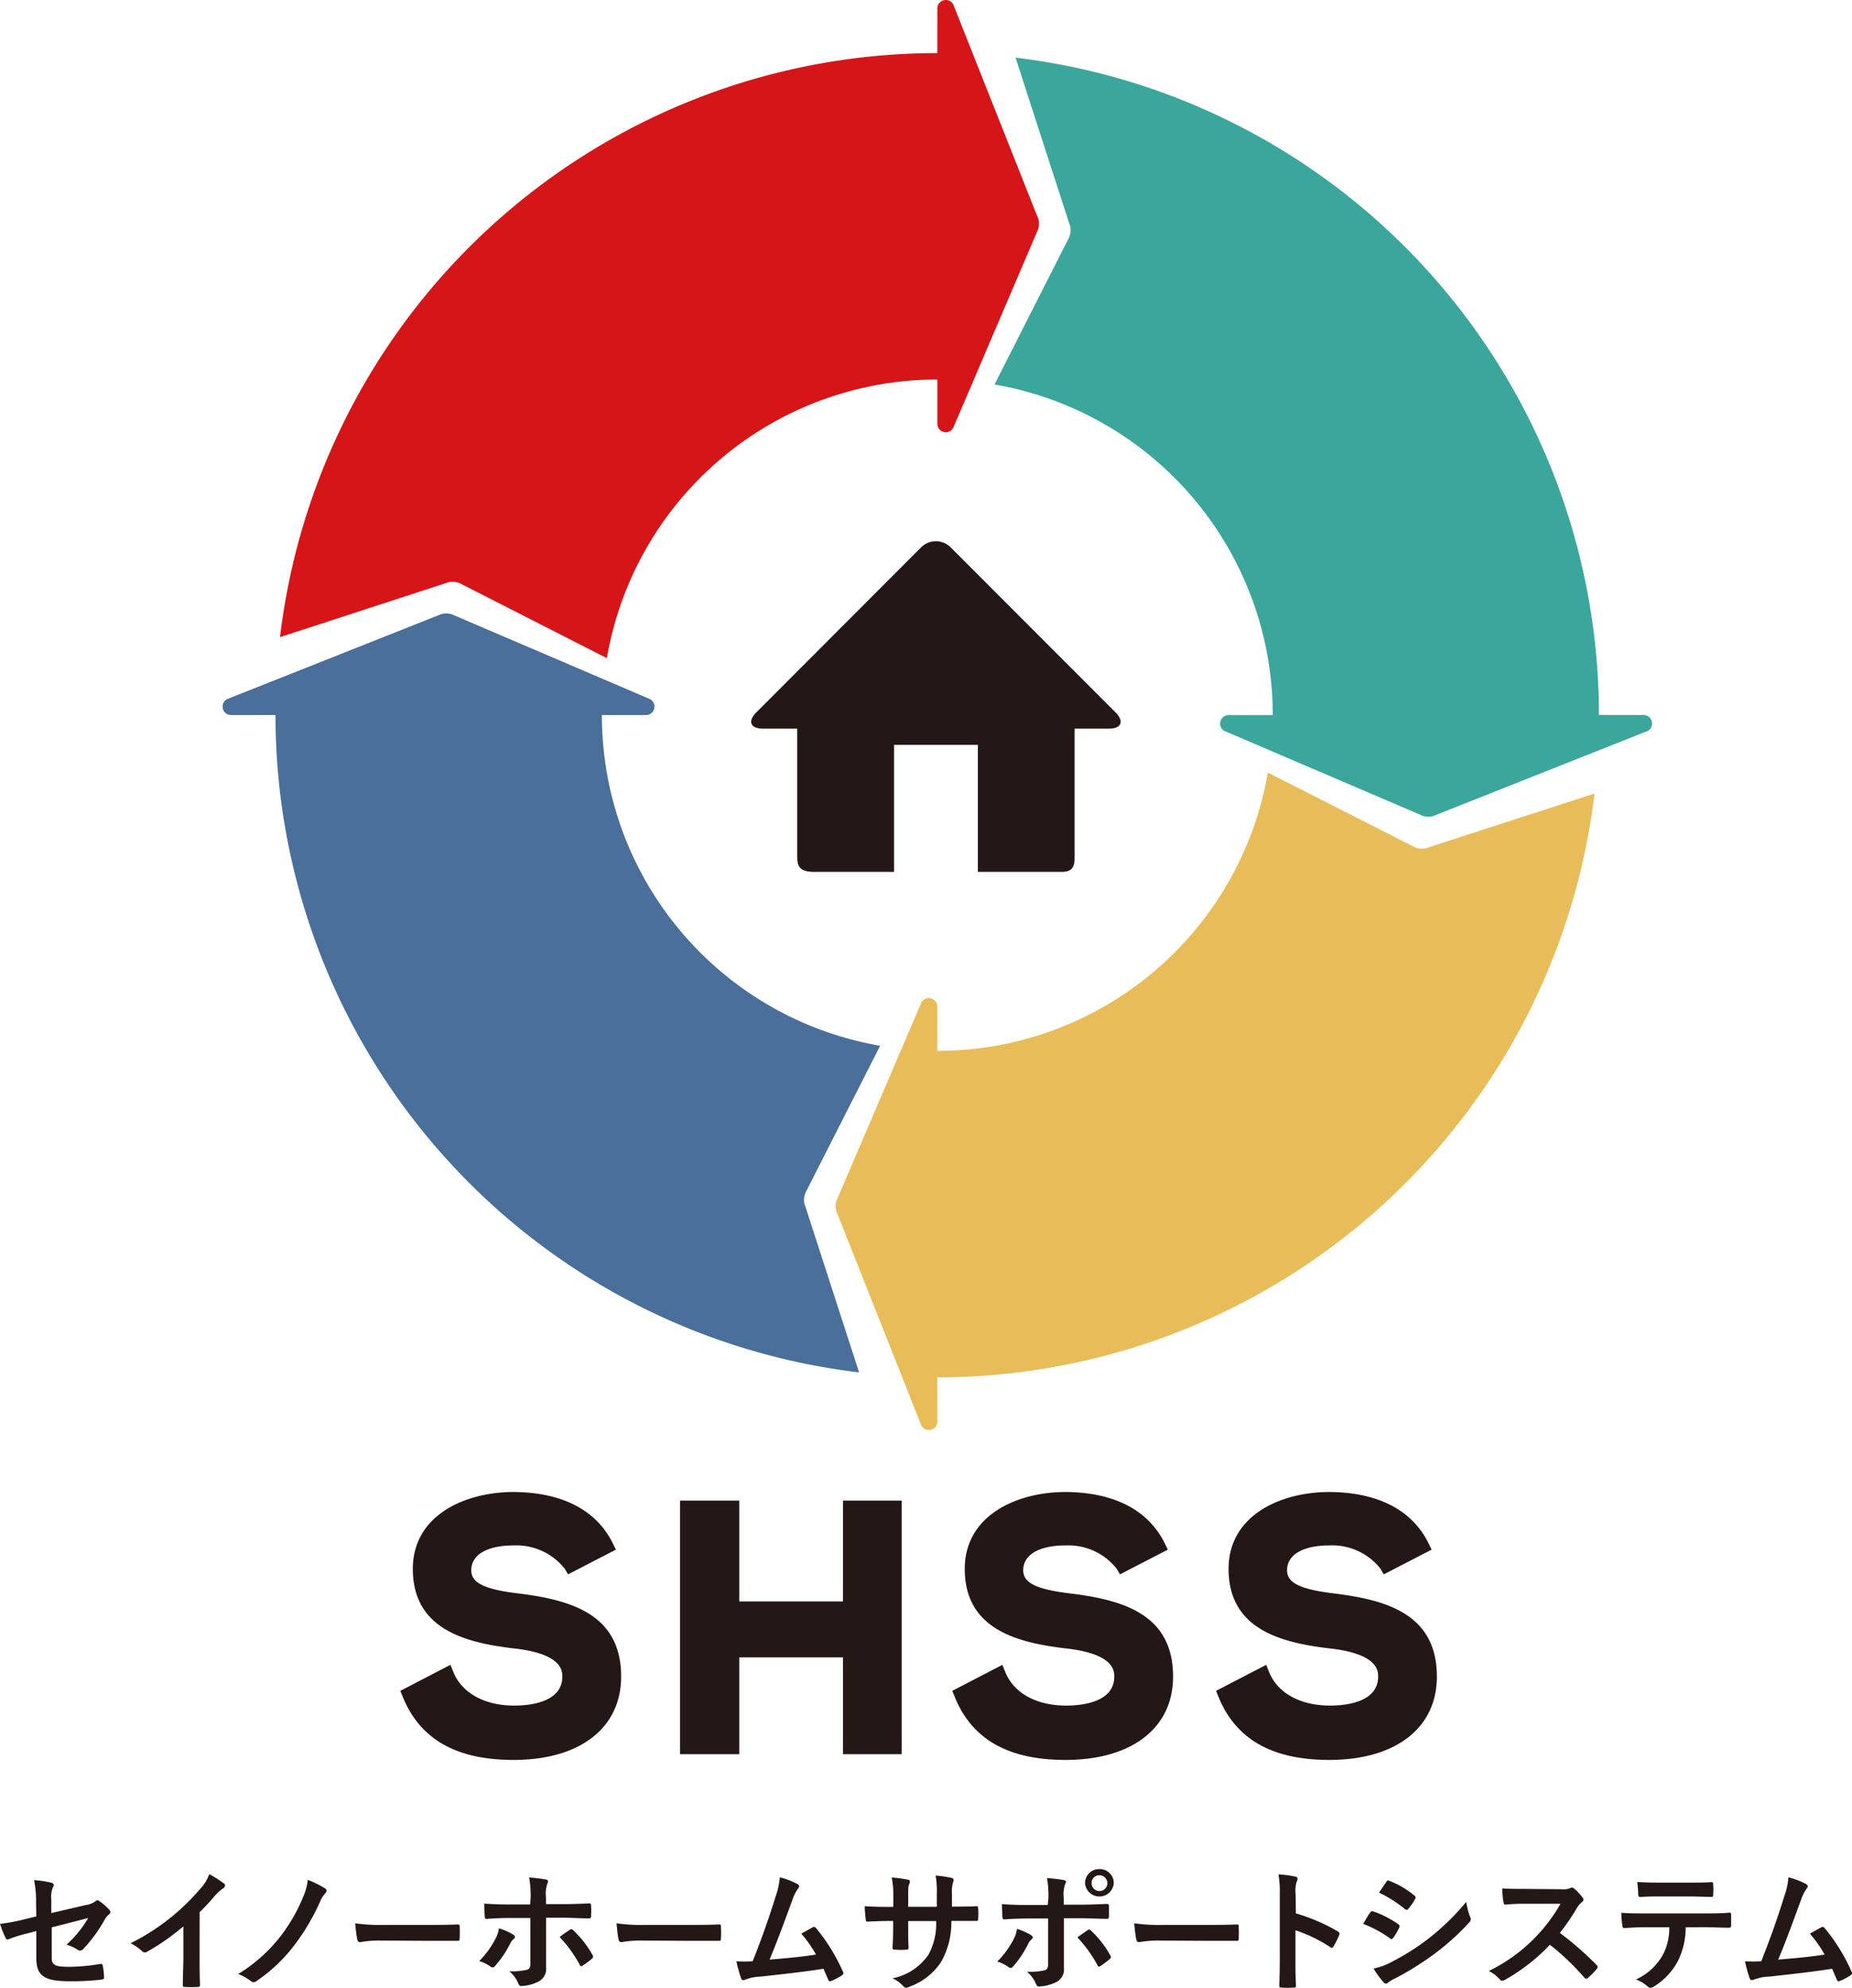 <svg xmlns="http://www.w3.org/2000/svg" width="142.341" height="152.748" viewBox="0 0 142.341 152.748"><g id="&#x30B0;&#x30EB;&#x30FC;&#x30D7;_1767" data-name="&#x30B0;&#x30EB;&#x30FC;&#x30D7; 1767" transform="translate(-697.075 -6237.029)"><g id="&#x30B0;&#x30EB;&#x30FC;&#x30D7;_1766" data-name="&#x30B0;&#x30EB;&#x30FC;&#x30D7; 1766"><path id="&#x30D1;&#x30B9;_2981" data-name="&#x30D1;&#x30B9; 2981" d="M736.929,6359.473c-2.615-.311-3.634-.81-3.634-1.781,0-1.2,1.227-1.911,3.281-1.911a4.732,4.732,0,0,1,3.9,1.787l.258.437,3.678-1.9-.233-.473c-1.272-2.588-3.939-3.956-7.719-3.956-3.811.036-7.656,1.877-7.656,5.906,0,4.576,3.9,5.655,7.711,6.107,3.779.407,3.779,1.739,3.779,2.178,0,2.006-2.584,2.222-3.694,2.222-2.282,0-4.033-.966-4.683-2.584l-.221-.549-3.853,2,.184.453c1.329,3.267,4.116,4.855,8.519,4.855,5.1,0,8.268-2.452,8.268-6.4C744.817,6361.1,741.027,6359.978,736.929,6359.473Z" fill="#231815"></path><path id="&#x30D1;&#x30B9;_2982" data-name="&#x30D1;&#x30B9; 2982" d="M761.864,6360.087h-7.973v-7.748h-4.547v19.484h4.547v-7.441h7.973v7.441h4.516v-19.484h-4.516Z" fill="#231815"></path><path id="&#x30D1;&#x30B9;_2983" data-name="&#x30D1;&#x30B9; 2983" d="M779.345,6359.473c-2.611-.311-3.628-.81-3.628-1.781,0-1.2,1.226-1.911,3.28-1.911a4.729,4.729,0,0,1,3.9,1.787l.258.437,3.678-1.9-.232-.473c-1.272-2.588-3.94-3.956-7.719-3.956-3.812.036-7.657,1.877-7.657,5.906,0,4.576,3.9,5.655,7.712,6.107,3.778.407,3.778,1.74,3.778,2.178,0,2.006-2.587,2.222-3.7,2.222-2.283,0-4.032-.965-4.678-2.583l-.22-.55-3.853,2,.183.452c1.324,3.268,4.11,4.856,8.519,4.856,5.1,0,8.269-2.452,8.269-6.4C787.239,6361.1,783.446,6359.977,779.345,6359.473Z" fill="#231815"></path><path id="&#x30D1;&#x30B9;_2984" data-name="&#x30D1;&#x30B9; 2984" d="M799.624,6359.473c-2.611-.311-3.629-.81-3.629-1.781,0-1.2,1.225-1.911,3.276-1.911a4.71,4.71,0,0,1,3.9,1.785l.257.439,3.68-1.9-.231-.472c-1.268-2.589-3.935-3.957-7.72-3.957-3.811.036-7.656,1.877-7.656,5.906,0,4.576,3.895,5.655,7.712,6.107,3.783.407,3.783,1.739,3.783,2.178,0,2.006-2.587,2.222-3.7,2.222-2.282,0-4.033-.966-4.684-2.584l-.22-.549-3.853,2,.184.453c1.328,3.267,4.115,4.855,8.519,4.855,5.1,0,8.268-2.452,8.268-6.4C807.512,6361.1,803.722,6359.978,799.624,6359.473Z" fill="#231815"></path></g><path id="&#x30D1;&#x30B9;_2985" data-name="&#x30D1;&#x30B9; 2985" d="M699.846,6383.3a8.282,8.282,0,0,0-.151-1.8,7.628,7.628,0,0,1,1.321.2c.129.032.193.091.193.188a.3.3,0,0,1-.064.161,1.841,1.841,0,0,0-.129.907v1.074l2.685-.623a1.477,1.477,0,0,0,.725-.295.229.229,0,0,1,.139-.064.205.205,0,0,1,.145.064,4.178,4.178,0,0,1,.757.661.271.271,0,0,1,.091.187.284.284,0,0,1-.134.2,1.359,1.359,0,0,0-.317.4,10.932,10.932,0,0,1-1.61,2.206.4.4,0,0,1-.269.151.354.354,0,0,1-.193-.07,3.507,3.507,0,0,0-.843-.392,8.379,8.379,0,0,0,1.659-2.04l-2.8.714v2.319c0,.537.183.714,1.284.714a15.105,15.105,0,0,0,2.469-.225c.145,0,.156.054.178.2a5.271,5.271,0,0,1,.091.859c0,.1-.065.14-.215.15a19.264,19.264,0,0,1-2.443.124c-1.949,0-2.55-.419-2.55-1.793v-2.062l-.655.172a10.131,10.131,0,0,0-1.439.44.57.57,0,0,1-.118.037c-.075,0-.113-.048-.167-.161a7.572,7.572,0,0,1-.408-1.041,14.933,14.933,0,0,0,1.917-.36l.87-.215Z" fill="#231815"></path><path id="&#x30D1;&#x30B9;_2986" data-name="&#x30D1;&#x30B9; 2986" d="M712.415,6387.389c0,.7,0,1.31.032,2.148,0,.128-.043.171-.156.171a7.9,7.9,0,0,1-1.02,0c-.113,0-.15-.043-.145-.161,0-.735.043-1.4.043-2.094v-2.4a17.507,17.507,0,0,1-2.808,1.96.269.269,0,0,1-.15.043.284.284,0,0,1-.215-.1,3.978,3.978,0,0,0-.88-.607,16.918,16.918,0,0,0,5.395-4.236,2.96,2.96,0,0,0,.645-1.074,9.087,9.087,0,0,1,1.133.72.177.177,0,0,1,.08.15.29.29,0,0,1-.145.226,3.554,3.554,0,0,0-.612.536,15.154,15.154,0,0,1-1.192,1.289Z" fill="#231815"></path><path id="&#x30D1;&#x30B9;_2987" data-name="&#x30D1;&#x30B9; 2987" d="M722.052,6382.133a.226.226,0,0,1,.124.171.358.358,0,0,1-.07.178,2,2,0,0,0-.44.692,16.5,16.5,0,0,1-1.89,3.222,12.336,12.336,0,0,1-3,2.867.349.349,0,0,1-.215.08.324.324,0,0,1-.215-.091,3.818,3.818,0,0,0-.966-.537,12.058,12.058,0,0,0,3.3-2.958,13.1,13.1,0,0,0,1.686-2.943,4.5,4.5,0,0,0,.365-1.336A7.71,7.71,0,0,1,722.052,6382.133Z" fill="#231815"></path><path id="&#x30D1;&#x30B9;_2988" data-name="&#x30D1;&#x30B9; 2988" d="M726.262,6386.143a8.177,8.177,0,0,0-1.5.124c-.118,0-.2-.059-.23-.215a10.681,10.681,0,0,1-.156-1.235,13.238,13.238,0,0,0,2.207.124h3.285c.779,0,1.563,0,2.347-.033.155,0,.188,0,.188.145q.024.481,0,.961c0,.119-.043.162-.188.151h-2.277Z" fill="#231815"></path><path id="&#x30D1;&#x30B9;_2989" data-name="&#x30D1;&#x30B9; 2989" d="M736.5,6385.676c.091.059.155.124.155.193s-.032.1-.112.162a1.061,1.061,0,0,0-.258.349,7.825,7.825,0,0,1-1.155,1.707.229.229,0,0,1-.354.059,2.976,2.976,0,0,0-.87-.43,6.635,6.635,0,0,0,1.235-1.685,2.25,2.25,0,0,0,.279-.827A4.583,4.583,0,0,1,736.5,6385.676Zm1.358-2.808a7.89,7.89,0,0,0-.113-1.573c.483.043,1.015.1,1.267.156.124,0,.183.069.183.15a.447.447,0,0,1-.059.188,2.369,2.369,0,0,0-.1,1.02v.537h1.256c.886,0,1.579-.038,2.083-.059.092,0,.129.048.129.161a6.673,6.673,0,0,1,0,.8c0,.129-.037.2-.139.193-.634,0-1.412-.053-2.105-.053h-1.213v3.838a1.075,1.075,0,0,1-.6,1.074,3.186,3.186,0,0,1-1.3.339c-.124,0-.183-.065-.247-.215a2.323,2.323,0,0,0-.682-.918,5.157,5.157,0,0,0,1.39-.124c.161-.07.231-.182.231-.451v-3.522h-1.611c-.585,0-1.288.032-1.766.075-.091,0-.134-.086-.134-.2s-.038-.644-.038-.982c.773.059,1.4.069,1.917.069h1.611Zm3,2.454a.222.222,0,0,1,.135-.049.2.2,0,0,1,.15.092,7.649,7.649,0,0,1,1.46,1.868.258.258,0,0,1,.054.151.2.2,0,0,1-.1.166,6.6,6.6,0,0,1-.687.51.3.3,0,0,1-.118.059c-.043,0-.076-.027-.113-.1a10.054,10.054,0,0,0-1.552-2.148C740.361,6385.655,740.624,6385.483,740.86,6385.322Z" fill="#231815"></path><path id="&#x30D1;&#x30B9;_2990" data-name="&#x30D1;&#x30B9; 2990" d="M746.348,6386.143a8.17,8.17,0,0,0-1.5.124c-.123,0-.2-.059-.236-.215-.048-.236-.107-.714-.15-1.235a13.226,13.226,0,0,0,2.206.124h3.286c.773,0,1.563,0,2.347-.033.155,0,.182,0,.182.145a7.012,7.012,0,0,1,0,.961c0,.119-.038.162-.182.151H750.02Z" fill="#231815"></path><path id="&#x30D1;&#x30B9;_2991" data-name="&#x30D1;&#x30B9; 2991" d="M758.374,6381.805c.07.054.124.1.124.166a.36.36,0,0,1-.1.2,3.059,3.059,0,0,0-.419.848c-.574,1.557-1.117,3.06-1.756,4.59,1.568-.134,2.427-.214,3.571-.386a9.971,9.971,0,0,0-1.133-1.611l.886-.494c.113-.059.177,0,.247.065a14.33,14.33,0,0,1,2.062,3.339.239.239,0,0,1,.042.129c0,.064-.042.123-.134.177a5.129,5.129,0,0,1-.773.414.277.277,0,0,1-.123.032c-.065,0-.113-.049-.145-.14l-.355-.821c-1.61.247-3.189.419-4.832.6a3.528,3.528,0,0,0-1.2.241c-.134.065-.247.043-.3-.1a9.79,9.79,0,0,1-.359-1.315,12.312,12.312,0,0,0,1.245,0c.725-1.826,1.257-3.34,1.788-5.052a5.606,5.606,0,0,0,.3-1.4A5.719,5.719,0,0,1,758.374,6381.805Z" fill="#231815"></path><path id="&#x30D1;&#x30B9;_2992" data-name="&#x30D1;&#x30B9; 2992" d="M770.568,6383.534c.5,0,1.073,0,1.541-.032.123,0,.134.048.144.161a4.972,4.972,0,0,1,0,.81c0,.129-.032.172-.171.162h-1.89a6.126,6.126,0,0,1-.784,3.146,4.877,4.877,0,0,1-2.411,1.9.793.793,0,0,1-.284.091c-.065,0-.113-.026-.2-.112a2.459,2.459,0,0,0-.843-.612,4.41,4.41,0,0,0,2.754-1.8,4.926,4.926,0,0,0,.6-2.6h-2.148V6385c0,.606,0,1.154.032,1.7,0,.113-.064.135-.172.145a5.882,5.882,0,0,1-.88,0c-.134,0-.193-.032-.183-.145.033-.537.049-1.031.049-1.675v-.386h-.306c-.537,0-1.364.032-1.681.053-.086,0-.113-.064-.123-.2a8.611,8.611,0,0,1-.076-.988c.43.032,1.074.053,1.88.053h.316v-.757a7.078,7.078,0,0,0-.118-1.5,9.657,9.657,0,0,1,1.241.166.137.137,0,0,1,.155.14.77.77,0,0,1-.059.215c-.075.182-.075.284-.075.982v.747h2.2v-1a6.869,6.869,0,0,0-.091-1.4,9.181,9.181,0,0,1,1.192.171c.145.033.188.081.188.162a.548.548,0,0,1-.043.187,2.825,2.825,0,0,0-.081.9v.972Z" fill="#231815"></path><path id="&#x30D1;&#x30B9;_2993" data-name="&#x30D1;&#x30B9; 2993" d="M776.3,6385.714c.161.113.221.215.038.359a.917.917,0,0,0-.252.349,7.953,7.953,0,0,1-1.133,1.7c-.124.135-.2.167-.36.065a2.816,2.816,0,0,0-.87-.43,6.81,6.81,0,0,0,1.241-1.686,2.35,2.35,0,0,0,.273-.826A4.962,4.962,0,0,1,776.3,6385.714Zm1.353-2.8a7.886,7.886,0,0,0-.107-1.573c.478.038,1.009.1,1.262.15s.225.145.123.339a2.4,2.4,0,0,0-.1,1.02v.537h1.257c.886,0,1.584-.043,2.083-.059.091,0,.134.048.134.161v.794c0,.134-.043.2-.145.193-.633,0-1.407-.048-2.1-.048h-1.213v3.839a1.073,1.073,0,0,1-.6,1.074,3.229,3.229,0,0,1-1.31.333c-.124,0-.183-.059-.242-.215a2.469,2.469,0,0,0-.687-.918,5.237,5.237,0,0,0,1.39-.118c.161-.075.231-.188.231-.451v-3.522h-1.611c-.579,0-1.288.032-1.766.069-.091,0-.134-.08-.134-.2s-.038-.644-.038-.977c.773.059,1.4.07,1.917.07H777.6Zm3,2.438c.123-.092.2-.059.29.043a7.7,7.7,0,0,1,1.455,1.868c.1.15.064.22-.049.317a6.35,6.35,0,0,1-.681.51c-.113.07-.167.091-.237-.043a10.1,10.1,0,0,0-1.551-2.148c.273-.2.542-.376.773-.547Zm2.024-3.624a1.106,1.106,0,0,1-2.207,0,1.075,1.075,0,0,1,1.074-1.075h.027a1.072,1.072,0,0,1,1.105,1.041c0,.011,0,.022,0,.033Zm-1.707,0a.607.607,0,1,0,.612-.6h-.011a.585.585,0,0,0-.6.569.177.177,0,0,0,0,.033Z" fill="#231815"></path><path id="&#x30D1;&#x30B9;_2994" data-name="&#x30D1;&#x30B9; 2994" d="M786.138,6386.143a8.159,8.159,0,0,0-1.5.124c-.118,0-.2-.059-.231-.215a10.681,10.681,0,0,1-.156-1.235,13.239,13.239,0,0,0,2.207.124h3.286c.773,0,1.562,0,2.346-.033.156,0,.188,0,.188.145q.024.481,0,.961c0,.119-.043.162-.188.151H789.81Z" fill="#231815"></path><path id="&#x30D1;&#x30B9;_2995" data-name="&#x30D1;&#x30B9; 2995" d="M796.672,6384.055a14.322,14.322,0,0,1,3.222,1.385c.112.064.161.134.112.268a6.091,6.091,0,0,1-.44.886c-.037.07-.08.113-.134.113a.147.147,0,0,1-.108-.054,11.455,11.455,0,0,0-2.684-1.3v2.255c0,.665,0,1.267.043,2,0,.124-.043.151-.183.151a6.538,6.538,0,0,1-.907,0c-.145,0-.193-.027-.193-.151.027-.757.037-1.358.037-2.013v-5.02a8,8,0,0,0-.1-1.514,7.7,7.7,0,0,1,1.278.166c.14.032.193.091.193.172a.535.535,0,0,1-.08.236,2.537,2.537,0,0,0-.075.961Z" fill="#231815"></path><path id="&#x30D1;&#x30B9;_2996" data-name="&#x30D1;&#x30B9; 2996" d="M802.385,6383.99c.048-.07.1-.123.193-.1a7.394,7.394,0,0,1,1.96,1c.07.054.113.1.113.156a.314.314,0,0,1-.043.112,3.987,3.987,0,0,1-.451.774c-.049.064-.092.1-.129.1a.18.18,0,0,1-.124-.06,9.047,9.047,0,0,0-2.061-1.111C802.095,6384.452,802.245,6384.157,802.385,6383.99Zm1.654,3.791a18.008,18.008,0,0,0,2.8-1.767,18.573,18.573,0,0,0,2.926-2.84,5.5,5.5,0,0,0,.295,1.144.47.47,0,0,1,.054.193.325.325,0,0,1-.113.236,19.016,19.016,0,0,1-2.593,2.357,23.136,23.136,0,0,1-3.055,1.922,3.327,3.327,0,0,0-.591.344.211.211,0,0,1-.161.081.259.259,0,0,1-.2-.118,6.331,6.331,0,0,1-.757-1.042A4.751,4.751,0,0,0,804.039,6387.781Zm-.419-6.137c.07-.124.129-.145.252-.081a6.837,6.837,0,0,1,1.922,1.133.163.163,0,0,1,.081.129.23.23,0,0,1-.043.134,3.9,3.9,0,0,1-.537.768.113.113,0,0,1-.1.059.267.267,0,0,1-.15-.07,9.834,9.834,0,0,0-1.982-1.256Z" fill="#231815"></path><path id="&#x30D1;&#x30B9;_2997" data-name="&#x30D1;&#x30B9; 2997" d="M817.075,6382.2a1.429,1.429,0,0,0,.7-.091.2.2,0,0,1,.113-.038.3.3,0,0,1,.172.081,3.721,3.721,0,0,1,.665.714.267.267,0,0,1,.054.134.292.292,0,0,1-.134.2,1.728,1.728,0,0,0-.376.446,15.987,15.987,0,0,1-1.31,1.911,23.919,23.919,0,0,1,2.83,2.47.249.249,0,0,1,.08.145.259.259,0,0,1-.07.15,5.213,5.213,0,0,1-.687.7.178.178,0,0,1-.123.06.214.214,0,0,1-.14-.081,18.594,18.594,0,0,0-2.652-2.534,14.651,14.651,0,0,1-3.431,2.684.612.612,0,0,1-.237.081.212.212,0,0,1-.171-.091,2.815,2.815,0,0,0-.859-.661,12.524,12.524,0,0,0,3.592-2.6,12.676,12.676,0,0,0,1.922-2.561h-2.637a13.359,13.359,0,0,0-1.61.065c-.081,0-.113-.065-.134-.172a5.769,5.769,0,0,1-.092-1.074c.537.037,1.074.037,1.724.037Z" fill="#231815"></path><path id="&#x30D1;&#x30B9;_2998" data-name="&#x30D1;&#x30B9; 2998" d="M826.632,6385.123a5.806,5.806,0,0,1-.6,2.6,5.127,5.127,0,0,1-1.8,1.928.591.591,0,0,1-.306.123.317.317,0,0,1-.215-.1,2.679,2.679,0,0,0-.907-.537,4.507,4.507,0,0,0,2.029-1.815,4.3,4.3,0,0,0,.537-2.2h-1.938c-.537,0-1.01.032-1.53.064-.092,0-.124-.064-.135-.2a6.525,6.525,0,0,1-.08-.977c.574.048,1.143.048,1.734.048h4.6c.795,0,1.391,0,1.992-.059.1,0,.113.059.113.2v.784c0,.129-.065.177-.156.177-.537,0-1.235-.042-1.938-.042Zm-2.019-2.368c-.473,0-.881,0-1.45.043-.134,0-.166-.053-.177-.177,0-.241-.037-.612-.07-.977.714.043,1.235.048,1.7.048H826.9c.569,0,1.214,0,1.724-.037.1,0,.123.059.123.193a5.808,5.808,0,0,1,0,.746c0,.14,0,.194-.134.194-.537,0-1.154-.033-1.713-.033Z" fill="#231815"></path><path id="&#x30D1;&#x30B9;_2999" data-name="&#x30D1;&#x30B9; 2999" d="M835.893,6381.805c.07.054.124.1.124.166a.355.355,0,0,1-.1.2,3.2,3.2,0,0,0-.419.848c-.574,1.557-1.111,3.06-1.756,4.59,1.574-.134,2.427-.214,3.571-.386a9.971,9.971,0,0,0-1.133-1.611l.891-.494c.113-.059.172,0,.242.065a14.136,14.136,0,0,1,2.062,3.339.232.232,0,0,1,.043.129c0,.064-.043.123-.135.177a4.793,4.793,0,0,1-.773.414.277.277,0,0,1-.123.032c-.065,0-.113-.049-.145-.14-.124-.29-.231-.537-.355-.821-1.61.247-3.183.419-4.832.6a3.527,3.527,0,0,0-1.2.241c-.134.065-.242.043-.3-.1a9.651,9.651,0,0,1-.36-1.315,12.332,12.332,0,0,0,1.246,0c.724-1.826,1.256-3.34,1.787-5.052a5.143,5.143,0,0,0,.3-1.4A5.719,5.719,0,0,1,835.893,6381.805Z" fill="#231815"></path><path id="&#x30D1;&#x30B9;_3000" data-name="&#x30D1;&#x30B9; 3000" d="M782.841,6291.8l-12.66-12.671a1.611,1.611,0,0,0-2.277-.075q-.039.036-.075.075L755.174,6291.8c-.649.671-.408,1.219.537,1.219h2.636v9.728c0,.7.033,1.278,1.3,1.278h6.142v-9.761h6.443v9.761h6.443c.972,0,.993-.574.993-1.278v-9.728h2.642c.939,0,1.181-.537.537-1.219" fill="#231815"></path><path id="&#x30D1;&#x30B9;_3001" data-name="&#x30D1;&#x30B9; 3001" d="M769.118,6346.262a.65.65,0,0,1-.65.649h0a.66.66,0,0,1-.585-.359l-6.443-16.242a1.326,1.326,0,0,1-.14-.6,1.312,1.312,0,0,1,.135-.58l6.443-15.033a.649.649,0,0,1,1.235.284v3.4a25.771,25.771,0,0,0,25.406-21.385l11.173,5.675a1.394,1.394,0,0,0,.575.172,1.336,1.336,0,0,0,.6-.1l12.757-4.135a50.887,50.887,0,0,1-50.512,44.859Z" fill="#e8bc58"></path><path id="&#x30D1;&#x30B9;_3002" data-name="&#x30D1;&#x30B9; 3002" d="M714.826,6291.975a.65.65,0,0,1-.285-1.23l16.242-6.443a1.37,1.37,0,0,1,.59-.134,1.346,1.346,0,0,1,.585.134l15.061,6.443a.65.65,0,0,1-.285,1.23h-3.4a25.774,25.774,0,0,0,21.386,25.412l-5.676,11.173a1.376,1.376,0,0,0-.171.574,1.249,1.249,0,0,0,.1.6l4.129,12.752a50.882,50.882,0,0,1-44.854-50.512Z" fill="#496f9a"></path><path id="&#x30D1;&#x30B9;_3003" data-name="&#x30D1;&#x30B9; 3003" d="M769.118,6237.671a.649.649,0,0,1,1.229-.284l6.443,16.241a1.292,1.292,0,0,1,.14.591,1.346,1.346,0,0,1-.134.585l-6.449,15.082a.65.65,0,0,1-1.229-.284v-3.41a25.772,25.772,0,0,0-25.4,21.412l-11.189-5.7a1.353,1.353,0,0,0-1.16-.076l-12.773,4.161a50.889,50.889,0,0,1,50.518-44.88Z" fill="#d61518"></path><path id="&#x30D1;&#x30B9;_3004" data-name="&#x30D1;&#x30B9; 3004" d="M823.405,6291.975a.649.649,0,0,1,.644.649.633.633,0,0,1-.36.58l-16.241,6.443a1.289,1.289,0,0,1-.591.14,1.33,1.33,0,0,1-.585-.135l-15.06-6.443a.633.633,0,0,1-.36-.579.65.65,0,0,1,.644-.65h3.4a25.772,25.772,0,0,0-21.385-25.407l5.675-11.184a1.364,1.364,0,0,0,.172-.574,1.254,1.254,0,0,0-.1-.6l-4.129-12.757a50.888,50.888,0,0,1,44.837,50.513Z" fill="#3ba69b"></path></g></svg>